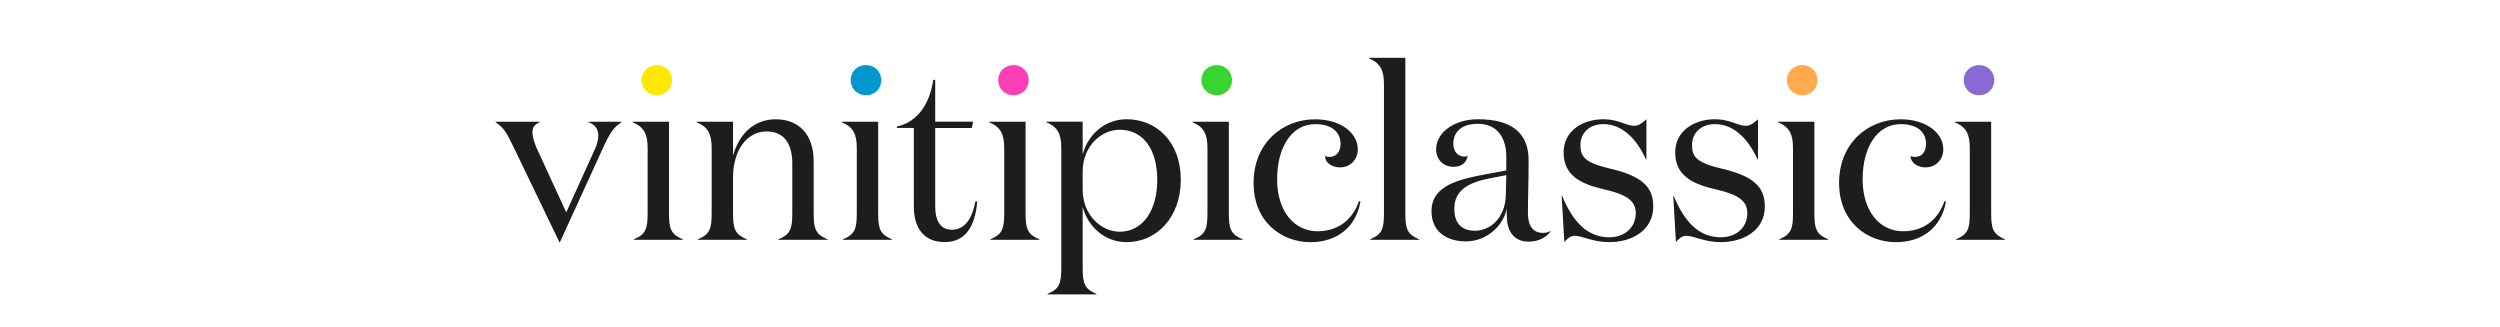 <?xml version="1.0" encoding="UTF-8"?>
<svg id="Livello_1" data-name="Livello 1" xmlns="http://www.w3.org/2000/svg" viewBox="0 0 600 78.45">
  <defs>
    <style>
      .cls-1 {
        fill: #38d430;
      }

      .cls-1, .cls-2, .cls-3, .cls-4, .cls-5, .cls-6, .cls-7 {
        stroke-width: 0px;
      }

      .cls-2 {
        fill: #8969d3;
      }

      .cls-3 {
        fill: #1d1d1b;
      }

      .cls-4 {
        fill: #ffe800;
      }

      .cls-5 {
        fill: #ff40b4;
      }

      .cls-6 {
        fill: #ffab4d;
      }

      .cls-7 {
        fill: #0097ce;
      }
    </style>
  </defs>
  <path class="cls-3" d="M477.88,29.21h-8.74v.12c2.8,1.17,3.61,2.91,3.61,6.24v15.62c0,3.85-.52,5.07-3.32,6.24v.12h11.77v-.12c-2.8-1.17-3.32-2.39-3.32-6.24v-21.97ZM456.13,29.79c4.31,0,6.12,2.16,6.12,4.72,0,1.98-1.05,3.15-2.68,3.15-.29,0-.7-.06-1.05-.17,0,1.4,1.52,2.68,3.56,2.68,2.39,0,4.31-1.69,4.31-4.37,0-3.79-3.96-7.17-10.26-7.17-7.87,0-14.75,5.77-14.75,15.27s6.88,14.22,13.64,14.22c6.29,0,10.9-3.5,12.01-9.73l-.35-.12c-1.69,4.84-5.36,7.23-9.97,7.23-5.42,0-9.68-4.6-9.68-12.47s3.61-13.23,9.09-13.23M435.45,29.21h-8.74v.12c2.8,1.17,3.61,2.91,3.61,6.24v15.62c0,3.85-.52,5.07-3.32,6.24v.12h11.77v-.12c-2.8-1.17-3.32-2.39-3.32-6.24v-21.97ZM411.6,29.79c4.66,0,8.1,3.79,10.2,8.45h.12v-9.62c-.99.87-1.81,1.57-2.91,1.57-1.98,0-3.79-1.57-7.4-1.57-5.01,0-9.56,2.8-9.56,7.93,0,4.37,2.39,7.17,9.09,8.74,5.07,1.17,8.22,2.39,8.22,5.83,0,3.67-2.86,5.83-6.35,5.83-5.36,0-8.8-3.85-11.31-9.91h-.12l.64,11.07c.7-.82,1.4-1.52,2.51-1.52,1.81,0,4.26,1.52,8.28,1.52,5.42,0,10.55-2.8,10.55-8.57,0-4.66-2.68-7.29-10.43-9.09-5.94-1.4-7.05-2.8-7.05-5.65,0-2.68,1.92-5.01,5.54-5.01M384.82,29.79c4.66,0,8.1,3.79,10.2,8.45h.12v-9.62c-.99.87-1.81,1.57-2.91,1.57-1.98,0-3.79-1.57-7.4-1.57-5.01,0-9.56,2.8-9.56,7.93,0,4.37,2.39,7.17,9.09,8.74,5.07,1.17,8.22,2.39,8.22,5.83,0,3.67-2.86,5.83-6.35,5.83-5.36,0-8.8-3.85-11.31-9.91h-.12l.64,11.07c.7-.82,1.4-1.52,2.51-1.52,1.81,0,4.25,1.52,8.28,1.52,5.42,0,10.55-2.8,10.55-8.57,0-4.66-2.68-7.29-10.43-9.09-5.94-1.4-7.05-2.8-7.05-5.65,0-2.68,1.92-5.01,5.54-5.01M361.51,42.03l-.12,4.84c-.12,5.42-3.73,8.51-7.4,8.51-2.8,0-4.95-1.4-4.95-5.25,0-4.14,2.8-6.24,8.57-7.34l3.91-.76ZM372.12,55.43c-.47.29-1.11.47-1.75.47-2.45,0-3.67-1.63-3.67-4.84,0-3.56.17-7.4.17-12.59,0-6.94-4.55-9.85-12.12-9.85-6,0-10.08,3.38-10.08,7.17,0,2.68,1.87,4.25,4.25,4.25,1.69,0,3.03-.87,3.32-2.62-.23.12-.52.17-.76.17-1.63,0-2.68-1.28-2.68-3.09,0-2.56,1.63-4.78,5.95-4.78,4.78,0,6.76,3.61,6.76,7.87v3.32l-4.43.82c-6.94,1.28-13.52,2.74-13.52,8.98,0,4.9,3.67,7.23,8.28,7.23,4.9,0,9.09-3.79,9.73-7.87,0,.64.12,2.56.12,2.8.29,3.09,2.04,5.13,5.19,5.13,2.39,0,4.26-1.05,5.25-2.45v-.12ZM337.28,13.88h-8.74v.12c2.8,1.17,3.61,2.91,3.61,6.24v30.95c0,3.85-.52,5.07-3.32,6.24v.12h11.77v-.12c-2.8-1.17-3.32-2.39-3.32-6.24V13.88ZM315.61,29.79c4.31,0,6.12,2.16,6.12,4.72,0,1.98-1.05,3.15-2.68,3.15-.29,0-.7-.06-1.05-.17,0,1.4,1.52,2.68,3.56,2.68,2.39,0,4.31-1.69,4.31-4.37,0-3.79-3.96-7.17-10.26-7.17-7.87,0-14.75,5.77-14.75,15.27s6.88,14.22,13.64,14.22c6.29,0,10.9-3.5,12.01-9.73l-.35-.12c-1.69,4.84-5.36,7.23-9.97,7.23-5.42,0-9.68-4.6-9.68-12.47s3.61-13.23,9.09-13.23M294.92,29.21h-8.74v.12c2.8,1.17,3.61,2.91,3.61,6.24v15.62c0,3.85-.52,5.07-3.32,6.24v.12h11.77v-.12c-2.8-1.17-3.32-2.39-3.32-6.24v-21.97ZM259.84,49.66c1.17,4.49,5.07,8.45,10.55,8.45,7.17,0,13-5.89,13-14.98s-5.83-14.51-13-14.51c-5.48,0-9.38,3.96-10.55,8.45v-7.87h-8.74v.12c2.8,1.17,3.61,2.91,3.61,6.24v28.74c0,3.85-.52,5.07-3.32,6.24v.12h11.77v-.12c-2.8-1.17-3.32-2.39-3.32-6.24v-14.63ZM268.7,31.13c5.54,0,9.04,4.55,9.04,12.01s-3.5,12.47-9.04,12.47c-4.2,0-8.86-3.79-8.86-10.14v-4.25c0-6.35,4.66-10.08,8.86-10.08M246.14,29.21h-8.74v.12c2.8,1.17,3.61,2.91,3.61,6.24v15.62c0,3.85-.52,5.07-3.32,6.24v.12h11.77v-.12c-2.8-1.17-3.32-2.39-3.32-6.24v-21.97ZM234.07,48.38c-.76,4.37-2.74,6.76-5.6,6.76-2.62,0-4.02-1.92-4.02-5.71v-18.71h8.8l.29-1.52h-9.09v-10.03h-.47c-.82,5.77-3.85,10.2-8.74,11.19v.35h4.08v18.88c0,5.65,2.86,8.51,7.4,8.51,5.25,0,7.34-4.14,7.81-9.73h-.47ZM210.76,29.21h-8.74v.12c2.8,1.17,3.61,2.91,3.61,6.24v15.62c0,3.85-.52,5.07-3.32,6.24v.12h11.77v-.12c-2.8-1.17-3.32-2.39-3.32-6.24v-21.97ZM167.19,29.21v.12c2.8,1.17,3.61,2.91,3.61,6.24v15.62c0,3.85-.52,5.07-3.32,6.24v.12h11.77v-.12c-2.8-1.17-3.32-2.39-3.32-6.24v-8.57c0-6.64,3.38-11.07,8.04-11.07s6.18,3.56,6.18,7.69v11.95c0,3.85-.52,5.07-3.32,6.24v.12h11.77v-.12c-2.8-1.17-3.32-2.39-3.32-6.24v-12.42c0-6.7-3.73-10.14-9.09-10.14-5.01,0-8.68,3.21-10.26,8.69v-8.1h-8.74ZM160.56,29.21h-8.74v.12c2.8,1.17,3.61,2.91,3.61,6.24v15.62c0,3.85-.52,5.07-3.32,6.24v.12h11.77v-.12c-2.8-1.17-3.32-2.39-3.32-6.24v-21.97ZM135.89,50.95l-7.11-15.45c-.58-1.28-.99-2.74-.99-3.61,0-1.17.29-1.92,1.75-2.56v-.12h-10.61v.12c1.92,1.34,2.51,2.16,4.43,6.18l10.9,22.62h.12l10.2-22.32c1.87-4.08,2.62-5.13,4.55-6.47v-.12h-7.87v.12c1.69.64,2.33,1.75,2.33,3.21,0,.99-.29,2.16-.87,3.38l-6.82,15.04Z"/>
  <path class="cls-4" d="M153.97,19.24c0,2.04,1.57,3.61,3.67,3.61s3.67-1.57,3.67-3.61-1.57-3.61-3.67-3.61-3.67,1.57-3.67,3.61"/>
  <path class="cls-7" d="M204.17,19.24c0,2.04,1.57,3.61,3.67,3.61s3.67-1.57,3.67-3.61-1.57-3.61-3.67-3.61-3.67,1.57-3.67,3.61"/>
  <path class="cls-5" d="M239.56,19.24c0,2.04,1.57,3.61,3.67,3.61s3.67-1.57,3.67-3.61-1.57-3.61-3.67-3.61-3.67,1.57-3.67,3.61"/>
  <path class="cls-1" d="M288.34,19.24c0,2.04,1.57,3.61,3.67,3.61s3.67-1.57,3.67-3.61-1.57-3.61-3.67-3.61-3.67,1.57-3.67,3.61"/>
  <path class="cls-6" d="M428.86,19.24c0,2.04,1.57,3.61,3.67,3.61s3.67-1.57,3.67-3.61-1.57-3.61-3.67-3.61-3.67,1.57-3.67,3.61"/>
  <path class="cls-2" d="M471.3,19.24c0,2.04,1.57,3.61,3.67,3.61s3.67-1.57,3.67-3.61-1.57-3.61-3.67-3.61-3.67,1.57-3.67,3.61"/>
</svg>